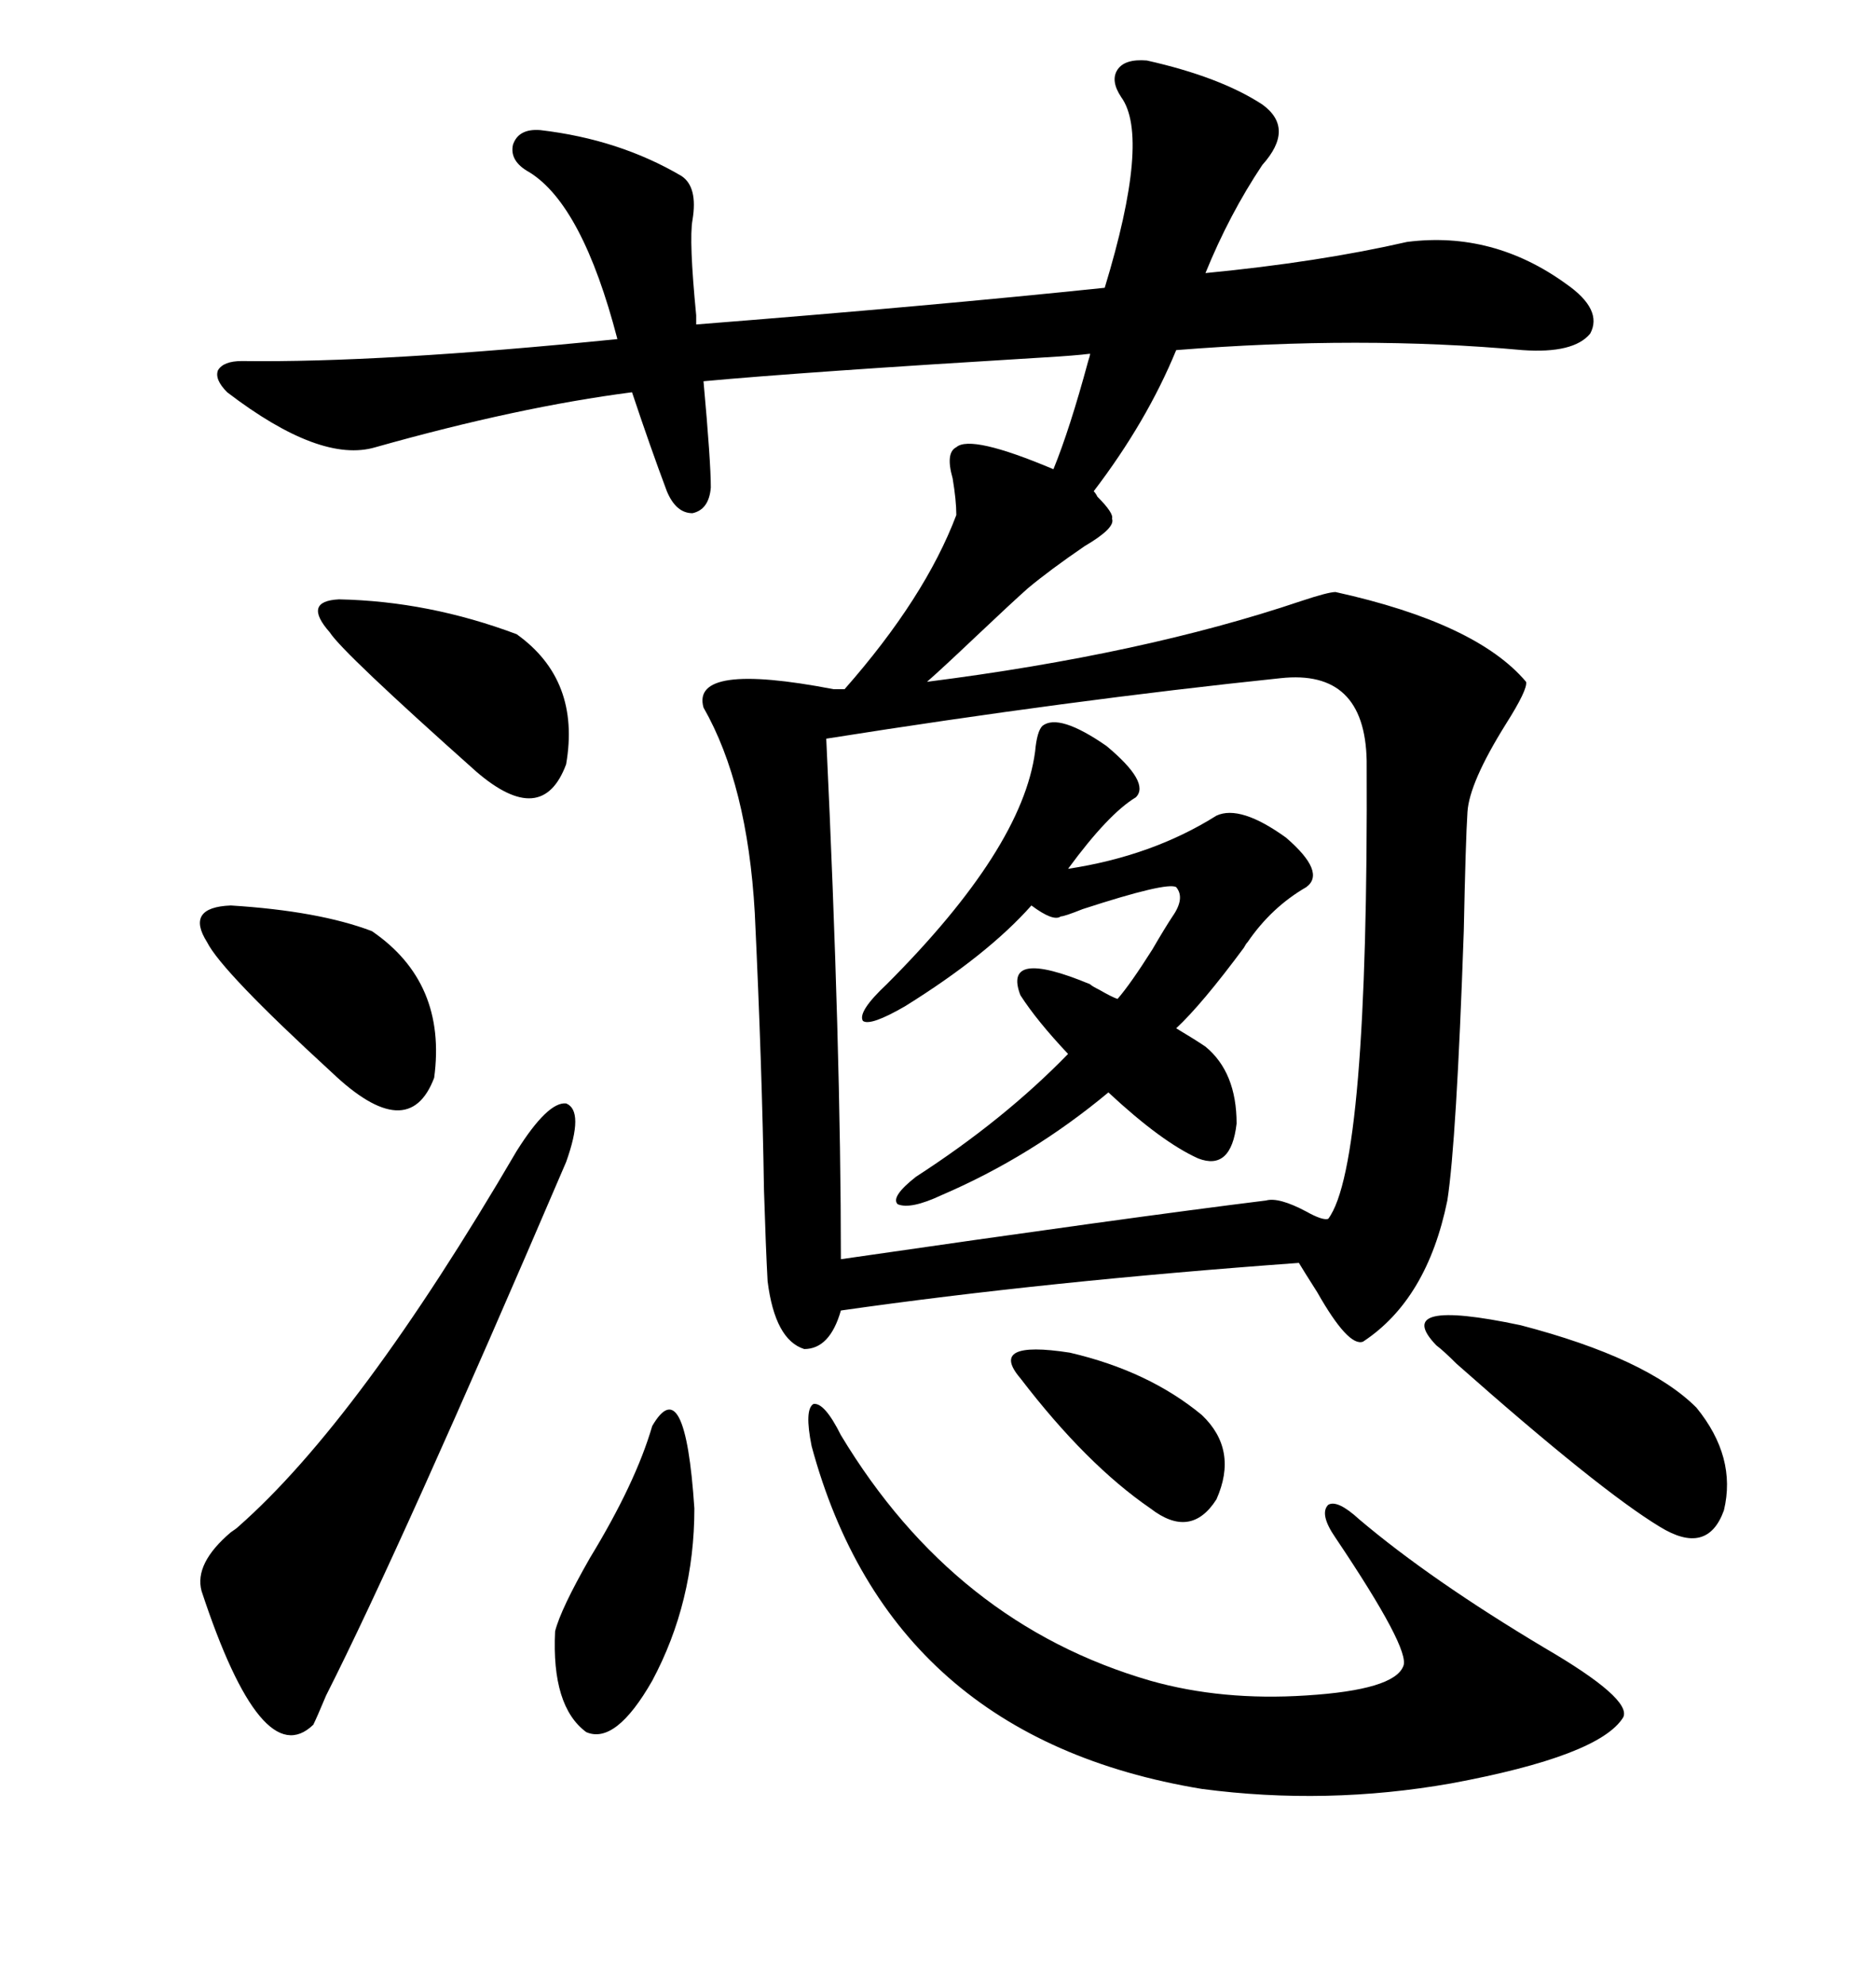 <svg xmlns="http://www.w3.org/2000/svg" xmlns:xlink="http://www.w3.org/1999/xlink" width="300" height="317.285"><path d="M183.40 9.67L183.40 9.67Q195.12 12.30 201.86 16.70L201.86 16.70Q207.13 20.51 201.86 26.37L201.86 26.37Q196.58 34.28 192.77 43.65L192.77 43.65Q210.94 41.89 225 38.67L225 38.67Q238.77 36.91 250.49 45.41L250.49 45.41Q256.35 49.51 254.30 53.32L254.30 53.32Q251.66 56.54 243.46 55.96L243.46 55.96Q217.68 53.61 188.09 55.96L188.09 55.96Q183.40 67.38 174.90 78.52L174.90 78.52Q175.20 78.81 175.49 79.39L175.49 79.39Q178.13 82.03 177.83 82.91L177.83 82.91Q178.42 84.38 173.44 87.30L173.44 87.30Q167.87 91.11 164.36 94.04L164.36 94.04Q161.72 96.39 156.15 101.66L156.15 101.66Q150.59 106.93 148.24 108.98L148.24 108.98Q182.81 104.59 208.01 96.09L208.01 96.09Q212.40 94.63 213.57 94.63L213.57 94.63Q236.13 99.61 244.04 108.98L244.04 108.98Q244.34 110.16 240.82 115.72L240.82 115.72Q234.96 125.10 234.67 129.79L234.67 129.79Q234.38 134.18 234.08 148.83L234.08 148.83Q232.91 182.52 231.45 191.89L231.45 191.89Q228.22 207.71 217.97 214.45L217.97 214.45Q215.63 215.33 210.64 206.54L210.64 206.54Q208.59 203.32 207.71 201.86L207.71 201.86Q167.29 204.79 134.47 209.47L134.47 209.47Q132.71 215.63 128.61 215.63L128.61 215.63Q123.93 214.16 122.75 204.79L122.75 204.79Q122.46 199.51 122.17 190.14L122.17 190.14Q121.88 170.80 120.70 145.90L120.70 145.90Q119.53 125.39 112.50 113.09L112.50 113.09Q110.45 105.76 133.30 110.16L133.30 110.16L135.06 110.16Q147.95 95.51 152.93 82.32L152.93 82.32Q152.93 79.98 152.34 76.46L152.34 76.46Q151.17 72.36 152.93 71.48L152.93 71.48Q155.27 69.43 168.46 75L168.46 75Q171.09 68.55 174.02 57.71L174.02 57.71Q174.32 56.84 174.32 56.54L174.32 56.54Q171.97 56.84 166.99 57.13L166.99 57.13Q128.32 59.47 112.50 60.94L112.50 60.94Q113.67 73.83 113.67 77.93L113.67 77.93Q113.38 81.45 110.74 82.03L110.74 82.03Q108.11 82.03 106.64 78.52L106.64 78.52Q104.00 71.48 101.07 62.70L101.07 62.70Q82.91 65.04 60.06 71.48L60.06 71.48Q51.27 74.12 36.33 62.70L36.33 62.70Q34.28 60.64 34.86 59.18L34.86 59.18Q35.74 57.71 38.67 57.71L38.67 57.71Q60.94 58.01 98.73 54.20L98.73 54.20Q93.16 32.81 84.67 27.54L84.67 27.54Q81.45 25.78 82.03 23.14L82.03 23.14Q82.91 20.51 86.43 20.80L86.43 20.80Q99.02 22.27 108.98 28.13L108.98 28.13Q111.62 29.88 110.74 35.16L110.74 35.16Q110.16 38.38 111.33 50.39L111.33 50.39Q111.33 51.27 111.33 51.86L111.33 51.86Q148.54 48.93 176.66 46.00L176.66 46.00Q183.98 21.97 179.30 15.53L179.30 15.53Q177.54 12.89 178.71 11.13L178.71 11.13Q179.88 9.38 183.40 9.67ZM204.79 108.40L204.79 108.40Q171.09 111.91 132.13 118.07L132.13 118.07Q134.47 167.58 134.47 201.27L134.47 201.27Q181.05 194.53 202.44 191.89L202.44 191.89Q204.49 191.31 208.89 193.65L208.89 193.65Q211.52 195.12 212.40 194.82L212.40 194.82Q218.85 186.33 218.55 121.58L218.55 121.58Q218.26 106.93 204.79 108.40ZM134.47 229.39L134.47 229.39Q152.64 259.57 183.98 268.65L183.98 268.65Q195.41 271.88 208.89 271.00L208.89 271.00Q222.95 270.12 224.41 266.31L224.41 266.31Q225.59 263.67 213.57 245.80L213.57 245.80Q210.94 241.99 212.40 240.53L212.40 240.53Q213.87 239.65 217.38 242.87L217.38 242.87Q228.81 252.54 246.97 263.38L246.97 263.38Q261.04 271.58 259.57 274.51L259.57 274.51Q255.76 280.66 232.03 285.06L232.03 285.06Q212.11 288.57 192.19 285.94L192.19 285.94Q142.38 277.73 129.79 231.15L129.79 231.15Q128.61 225.29 130.08 224.41L130.08 224.41Q131.84 224.12 134.47 229.39ZM192.77 167.29L192.77 167.29Q197.75 171.39 197.75 179.59L197.75 179.59Q196.88 187.21 191.60 185.16L191.60 185.16Q185.74 182.52 177.25 174.61L177.25 174.61Q164.94 184.86 150.59 191.02L150.59 191.02Q145.61 193.36 143.55 192.48L143.55 192.48Q142.38 191.31 146.48 188.09L146.48 188.09Q160.55 179.00 170.80 168.46L170.80 168.46Q165.82 163.18 163.18 159.08L163.18 159.08Q160.25 151.46 174.32 157.32L174.32 157.32Q174.61 157.62 175.78 158.20L175.78 158.20Q177.83 159.38 178.71 159.67L178.71 159.67Q180.76 157.32 184.28 151.76L184.28 151.76Q186.33 148.24 187.50 146.48L187.50 146.48Q189.55 143.55 188.09 141.80L188.09 141.80Q186.62 140.92 173.14 145.31L173.14 145.31Q170.21 146.48 169.63 146.48L169.63 146.48Q168.46 147.36 164.94 144.73L164.94 144.73Q157.91 152.64 144.73 160.84L144.73 160.84Q139.16 164.06 137.99 163.18L137.99 163.18Q137.11 161.72 141.80 157.32L141.80 157.32Q163.48 135.64 165.53 120.12L165.53 120.12Q165.82 116.89 166.70 116.02L166.70 116.02Q169.34 113.96 176.95 119.24L176.95 119.24Q183.98 125.10 181.64 127.44L181.64 127.44Q177.25 130.08 170.80 138.87L170.80 138.87Q184.28 136.82 194.53 130.37L194.53 130.37Q198.34 128.61 205.66 133.89L205.66 133.89Q212.11 139.45 208.89 141.80L208.89 141.80Q203.32 145.02 199.51 150.59L199.51 150.59Q199.22 150.88 198.93 151.46L198.93 151.46Q192.19 160.55 188.09 164.36L188.09 164.36Q191.02 166.11 192.77 167.29ZM82.62 183.98L82.62 183.98Q87.60 176.07 90.53 176.37L90.53 176.37Q93.46 177.54 90.53 185.74L90.53 185.74Q64.16 247.27 52.15 271.00L52.15 271.00Q50.68 274.51 50.10 275.68L50.10 275.68Q41.89 283.59 32.23 254.30L32.23 254.30Q31.05 249.90 36.91 244.92L36.91 244.92Q37.79 244.34 38.09 244.04L38.09 244.04Q57.42 227.05 82.62 183.98ZM229.69 215.04L229.69 215.04Q222.36 207.42 243.16 211.82L243.16 211.82Q263.38 217.09 271.29 225L271.29 225Q277.73 232.91 275.68 241.41L275.68 241.41Q273.05 248.73 265.43 244.04L265.43 244.04Q255.76 238.18 232.91 217.97L232.91 217.97Q230.86 215.92 229.69 215.04ZM36.91 144.73L36.91 144.73Q50.98 145.61 59.47 148.83L59.47 148.83Q71.48 157.03 69.43 172.27L69.43 172.27Q65.33 183.11 53.03 171.39L53.03 171.39Q35.45 155.27 33.11 150.59L33.11 150.59Q29.59 145.02 36.91 144.73ZM54.20 95.80L54.20 95.80Q68.55 96.09 82.62 101.37L82.62 101.37Q92.87 108.69 90.53 122.17L90.53 122.17Q86.72 132.42 76.17 123.34L76.17 123.34Q54.79 104.30 52.73 101.07L52.73 101.07Q48.34 96.09 54.20 95.80ZM104.30 227.93L104.30 227.93Q109.57 218.85 111.04 241.11L111.04 241.11Q111.04 256.05 104.30 268.65L104.30 268.65Q98.44 278.91 93.75 276.86L93.75 276.86Q88.18 272.75 88.77 260.74L88.77 260.74Q89.65 257.23 94.34 249.02L94.34 249.02Q101.66 237.01 104.30 227.93ZM163.18 220.31L163.18 220.31Q157.91 214.16 171.09 216.21L171.09 216.21Q183.69 219.14 192.19 226.17L192.19 226.17Q198.05 231.74 194.53 239.65L194.53 239.65Q190.43 246.09 183.98 241.11L183.98 241.11Q173.73 234.08 163.18 220.31Z"/></svg>